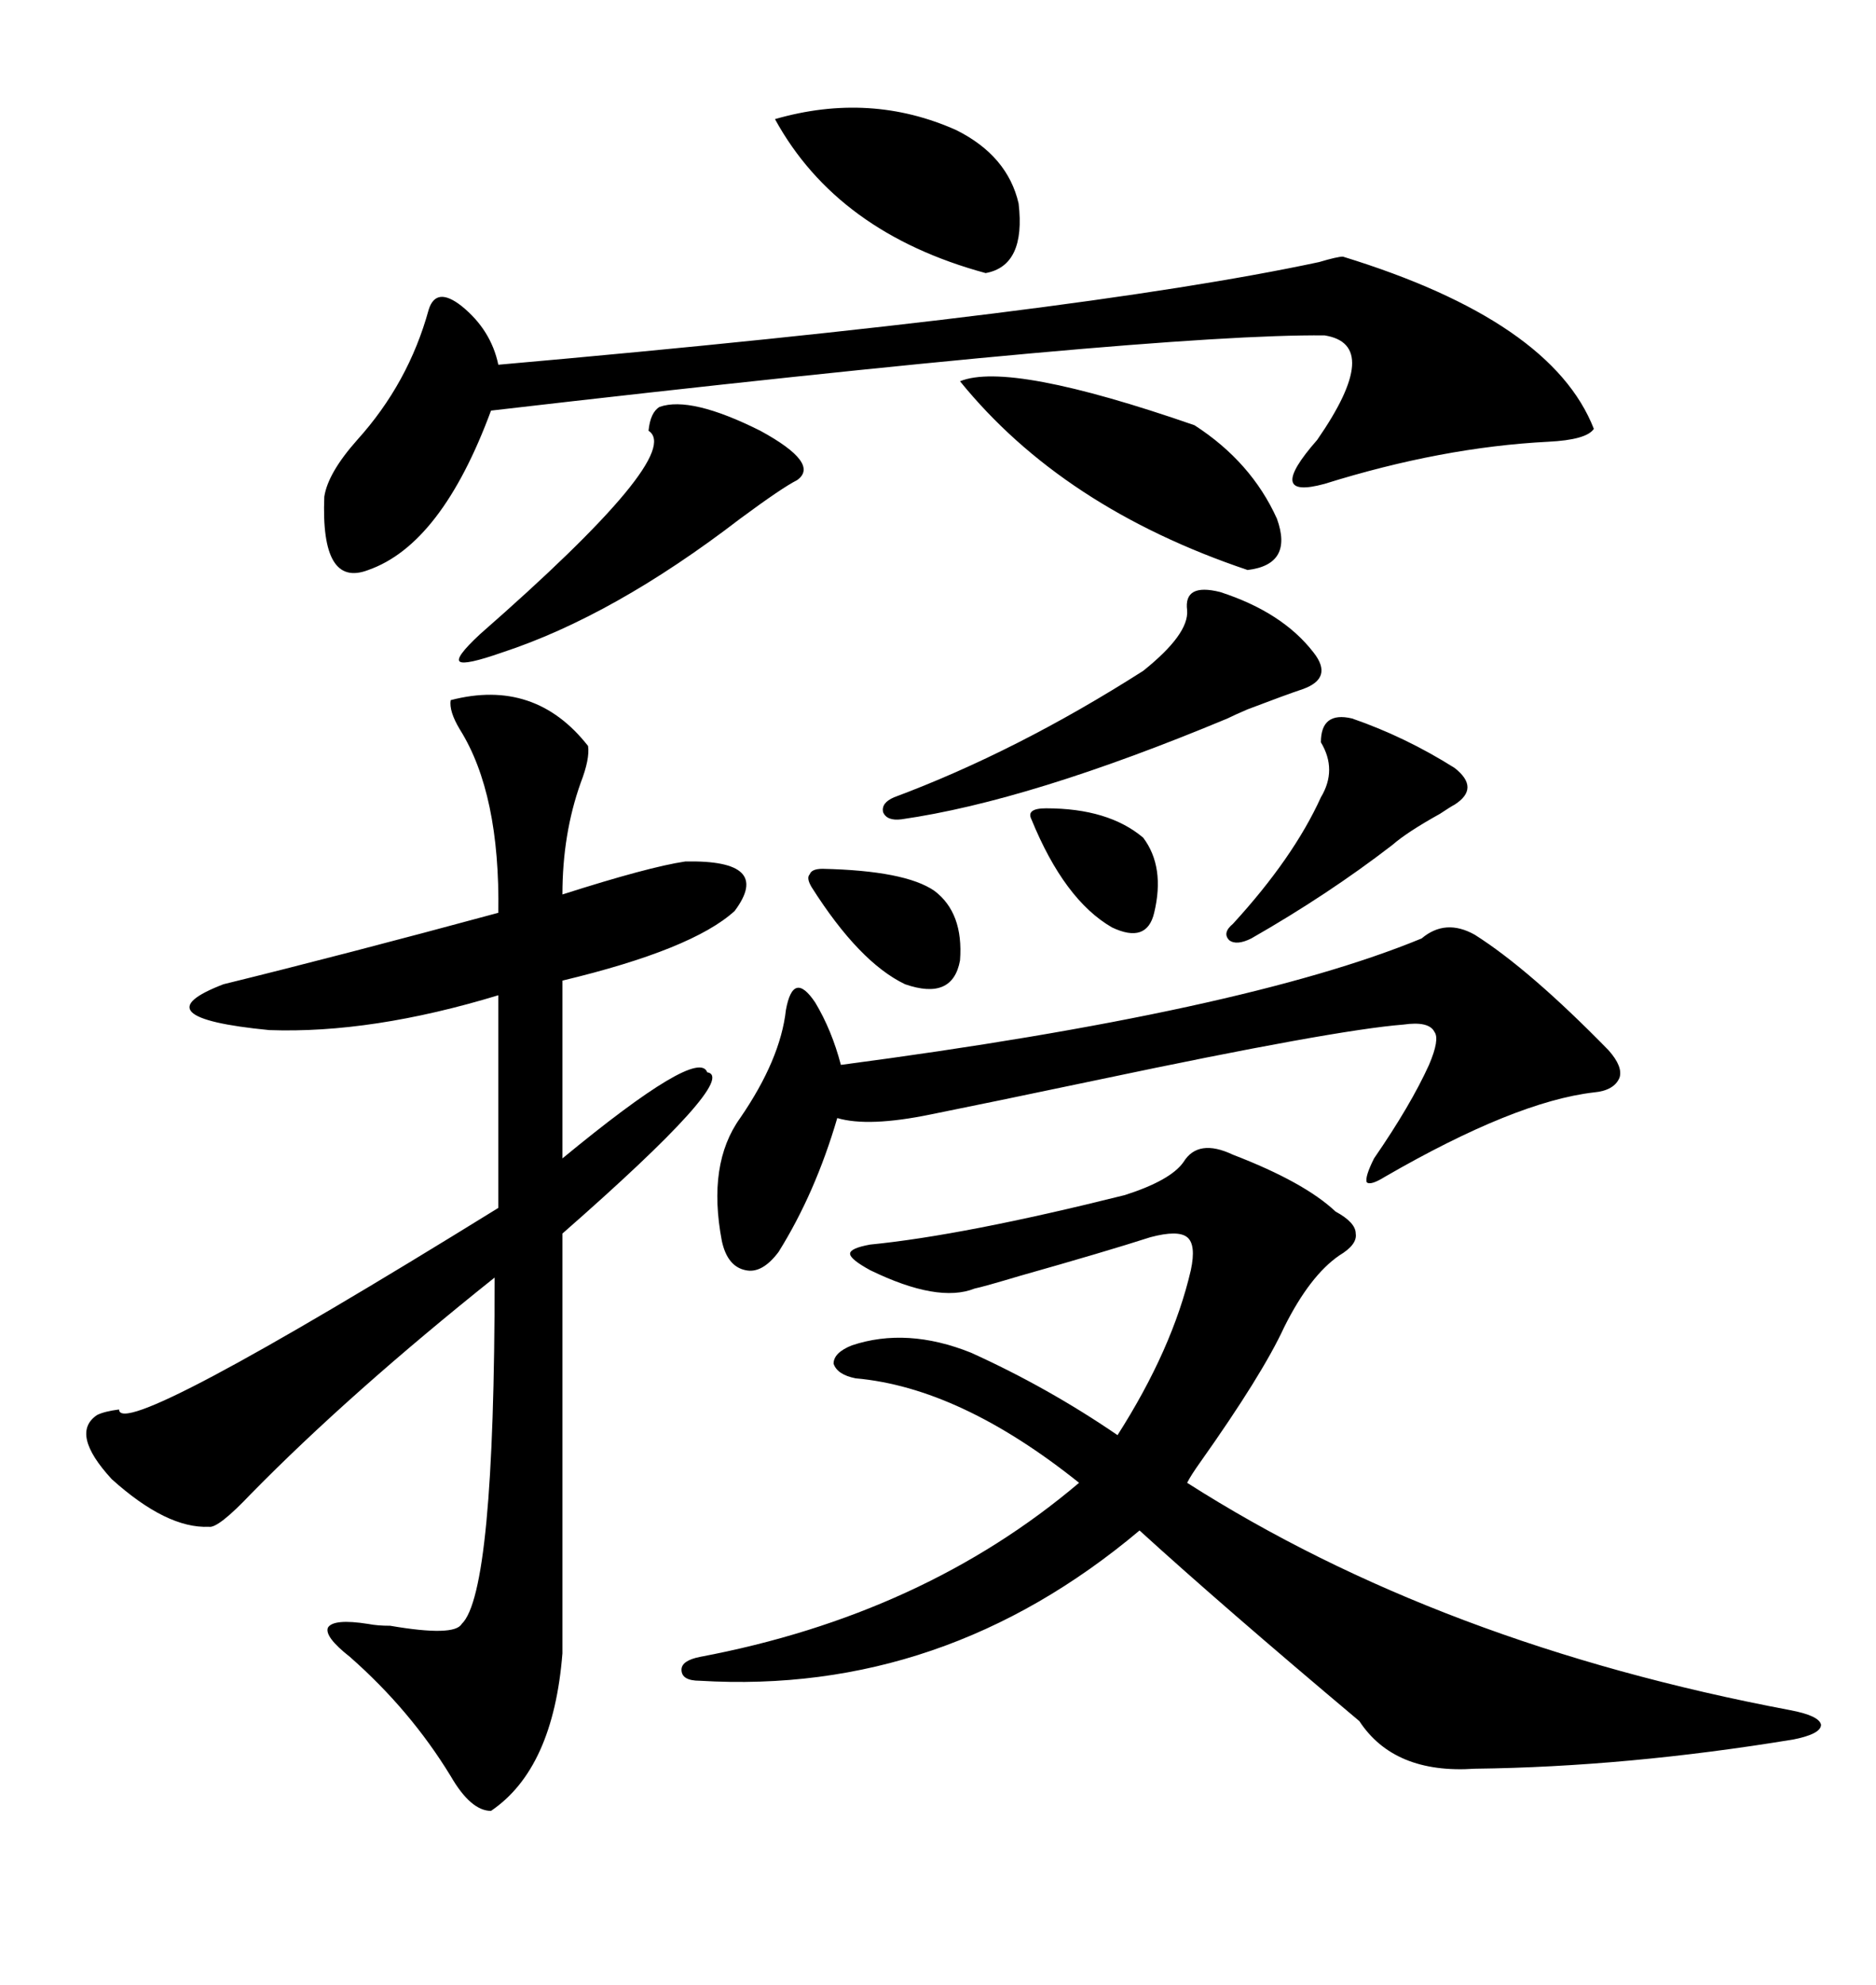 <svg xmlns="http://www.w3.org/2000/svg" xmlns:xlink="http://www.w3.org/1999/xlink" width="300" height="317.285"><path d="M72.07 111.91L72.07 111.91Q85.55 108.40 94.04 119.24L94.04 119.24Q94.34 121.29 92.87 125.10L92.87 125.10Q89.94 133.30 89.94 142.97L89.94 142.97Q103.71 138.57 109.57 137.70L109.57 137.70Q123.63 137.40 117.48 145.61L117.48 145.61Q110.74 151.76 89.94 156.74L89.94 156.74L89.94 185.16Q111.62 167.29 113.09 171.39L113.09 171.39Q118.36 172.27 89.94 197.17L89.94 197.17L89.94 264.26Q88.48 282.71 78.52 289.45L78.52 289.45Q75.29 289.45 72.07 283.89L72.07 283.89Q65.63 273.34 55.96 264.84L55.96 264.84Q51.86 261.62 52.44 260.16L52.44 260.16Q53.32 258.69 58.89 259.57L58.89 259.57Q60.35 259.86 62.40 259.86L62.40 259.86Q72.66 261.62 73.83 259.57L73.83 259.57Q79.10 254.59 79.10 204.20L79.10 204.20Q55.96 222.66 40.14 238.77L40.14 238.77Q34.86 244.34 33.40 244.04L33.40 244.04Q26.66 244.34 17.87 236.43L17.87 236.43Q11.13 229.10 15.53 226.17L15.53 226.17Q16.70 225.59 19.04 225.29L19.04 225.29Q19.04 230.57 79.69 193.07L79.69 193.07L79.69 159.08Q59.47 165.23 43.07 164.65L43.07 164.65Q21.97 162.60 35.74 157.32L35.74 157.32Q54.79 152.64 79.69 145.90L79.69 145.90Q79.98 126.86 73.54 116.60L73.54 116.60Q71.78 113.67 72.07 111.91ZM197.17 184.57L197.17 184.57Q208.59 188.96 213.57 193.65L213.57 193.65Q216.80 195.41 216.80 197.17L216.80 197.17Q217.09 198.93 214.16 200.68L214.16 200.68Q209.47 203.91 205.37 212.11L205.37 212.11Q201.86 219.73 191.89 233.79L191.89 233.79Q190.43 235.84 189.84 237.01L189.84 237.01Q230.27 262.79 286.23 273.34L286.23 273.34Q290.92 274.22 291.21 275.68L291.21 275.68Q291.21 277.15 286.82 278.03L286.82 278.03Q260.16 282.42 235.84 282.71L235.84 282.71Q222.95 283.59 217.38 275.10L217.38 275.10Q195.41 256.64 182.23 244.63L182.23 244.63Q150.88 271.00 111.91 268.65L111.91 268.65Q108.98 268.65 108.98 266.89L108.98 266.89Q108.98 265.43 111.91 264.84L111.91 264.84Q147.66 258.11 172.56 237.01L172.56 237.01Q153.52 221.78 136.82 220.31L136.82 220.31Q133.89 219.73 133.30 217.97L133.30 217.97Q133.30 216.21 136.23 215.04L136.23 215.04Q145.02 212.11 155.27 216.21L155.27 216.21Q167.58 221.78 178.71 229.39L178.71 229.39Q187.50 215.63 190.43 203.03L190.43 203.03Q191.31 198.93 189.84 197.75L189.84 197.75Q188.38 196.58 183.98 197.75L183.98 197.75Q176.66 200.10 163.18 203.91L163.18 203.91Q157.32 205.66 155.86 205.96L155.86 205.96Q150 208.30 139.16 203.03L139.16 203.03Q135.94 201.27 135.94 200.39L135.94 200.39Q135.94 199.51 139.16 198.93L139.16 198.93Q154.10 197.46 179.88 191.02L179.88 191.02Q187.21 188.67 189.26 185.74L189.26 185.74Q191.60 181.93 197.17 184.57ZM214.75 41.02L214.75 41.02Q248.14 51.27 254.88 68.55L254.88 68.55Q253.71 70.31 247.56 70.61L247.56 70.61Q230.57 71.48 211.82 77.34L211.82 77.34Q202.15 79.98 210.64 70.31L210.64 70.31Q221.19 55.08 211.82 53.61L211.82 53.61Q184.86 53.32 78.52 65.63L78.52 65.63Q70.61 87.01 58.89 91.11L58.89 91.11Q51.27 94.04 51.86 79.39L51.86 79.39Q52.44 75.59 57.13 70.31L57.13 70.31Q65.33 61.23 68.55 49.51L68.55 49.51Q69.73 45.70 73.83 48.93L73.83 48.93Q78.52 52.73 79.69 58.30L79.69 58.30Q172.56 50.10 210.94 41.89L210.94 41.89Q213.87 41.02 214.75 41.02ZM235.84 149.41L235.84 149.41Q244.63 154.98 257.23 167.87L257.23 167.87Q259.57 170.51 258.98 172.27L258.98 172.27Q258.11 174.32 254.88 174.61L254.88 174.61Q242.29 176.07 221.48 188.09L221.48 188.09Q219.14 189.55 218.55 188.96L218.55 188.96Q218.26 188.09 219.73 185.16L219.73 185.16Q225.59 176.66 228.52 170.21L228.52 170.21Q230.27 166.11 229.39 164.94L229.39 164.94Q228.52 163.18 224.41 163.77L224.41 163.77Q213.28 164.65 175.78 172.56L175.78 172.56Q157.62 176.37 148.83 178.13L148.83 178.13Q138.87 180.18 133.89 178.71L133.89 178.71Q130.37 190.72 124.51 200.10L124.51 200.10Q121.88 203.61 119.24 203.03L119.24 203.03Q116.31 202.44 115.43 198.34L115.43 198.34Q113.09 186.04 118.36 178.71L118.36 178.71Q124.80 169.34 125.68 161.43L125.68 161.43Q126.27 158.20 127.44 157.91L127.44 157.91Q128.61 157.62 130.37 160.25L130.37 160.25Q133.01 164.65 134.47 170.21L134.47 170.21Q198.93 161.72 227.34 150L227.34 150Q231.15 146.78 235.84 149.41ZM195.12 94.63L195.12 94.63Q205.08 97.85 210.06 104.30L210.06 104.30Q213.28 108.40 208.30 110.16L208.30 110.16Q205.66 111.04 199.51 113.38L199.51 113.38Q197.46 114.26 196.29 114.84L196.29 114.84Q164.65 128.03 144.14 130.96L144.14 130.96Q141.80 131.25 141.21 129.79L141.21 129.79Q140.92 128.32 142.97 127.44L142.97 127.44Q162.60 120.12 182.81 107.23L182.81 107.23Q190.14 101.37 189.84 97.56L189.84 97.56Q189.26 93.16 195.12 94.63ZM153.52 60.94L153.52 60.94Q161.43 57.71 191.02 67.97L191.02 67.97Q200.10 73.83 204.20 82.91L204.20 82.91Q206.84 90.23 199.51 91.11L199.51 91.11Q169.92 81.15 153.52 60.94ZM105.47 65.04L105.47 65.04Q110.45 63.28 121.58 68.85L121.58 68.85Q131.25 74.12 127.44 76.76L127.44 76.76Q125.10 77.93 118.36 82.91L118.36 82.91Q98.14 98.44 80.27 104.30L80.27 104.30Q74.41 106.35 73.54 105.76L73.54 105.76Q72.66 105.18 76.76 101.37L76.76 101.37Q109.57 72.66 103.71 68.85L103.71 68.85Q104.00 65.92 105.47 65.04ZM123.93 19.04L123.93 19.04Q139.16 14.65 152.93 20.80L152.93 20.80Q161.13 24.90 162.89 32.52L162.89 32.52Q164.06 42.48 157.62 43.65L157.62 43.65Q133.89 37.21 123.93 19.04ZM216.21 114.84L216.21 114.84Q224.71 117.77 232.62 122.75L232.62 122.75Q236.72 125.98 232.62 128.61L232.62 128.61Q232.03 128.91 230.27 130.08L230.27 130.08Q225 133.01 222.66 135.06L222.66 135.06Q212.40 142.97 200.10 150L200.10 150Q197.75 151.17 196.58 150.29L196.58 150.29Q195.41 149.12 197.17 147.66L197.17 147.66Q206.84 137.11 211.23 127.44L211.23 127.44Q213.87 123.05 211.23 118.65L211.23 118.65Q211.23 113.67 216.21 114.84ZM131.54 138.87L131.54 138.87Q144.73 139.16 149.41 142.38L149.41 142.38Q154.10 145.90 153.52 153.52L153.52 153.52Q152.34 159.96 144.73 157.32L144.73 157.32Q137.40 153.81 129.79 141.80L129.79 141.80Q128.91 140.33 129.49 139.75L129.49 139.75Q129.79 138.87 131.54 138.87ZM167.29 129.20L167.29 129.20Q177.25 129.20 182.81 133.89L182.81 133.89Q186.33 138.57 184.57 145.90L184.57 145.90Q183.40 150.88 177.83 148.24L177.83 148.24Q170.21 143.85 164.94 130.96L164.94 130.96Q164.06 129.20 167.29 129.20Z"/></svg>